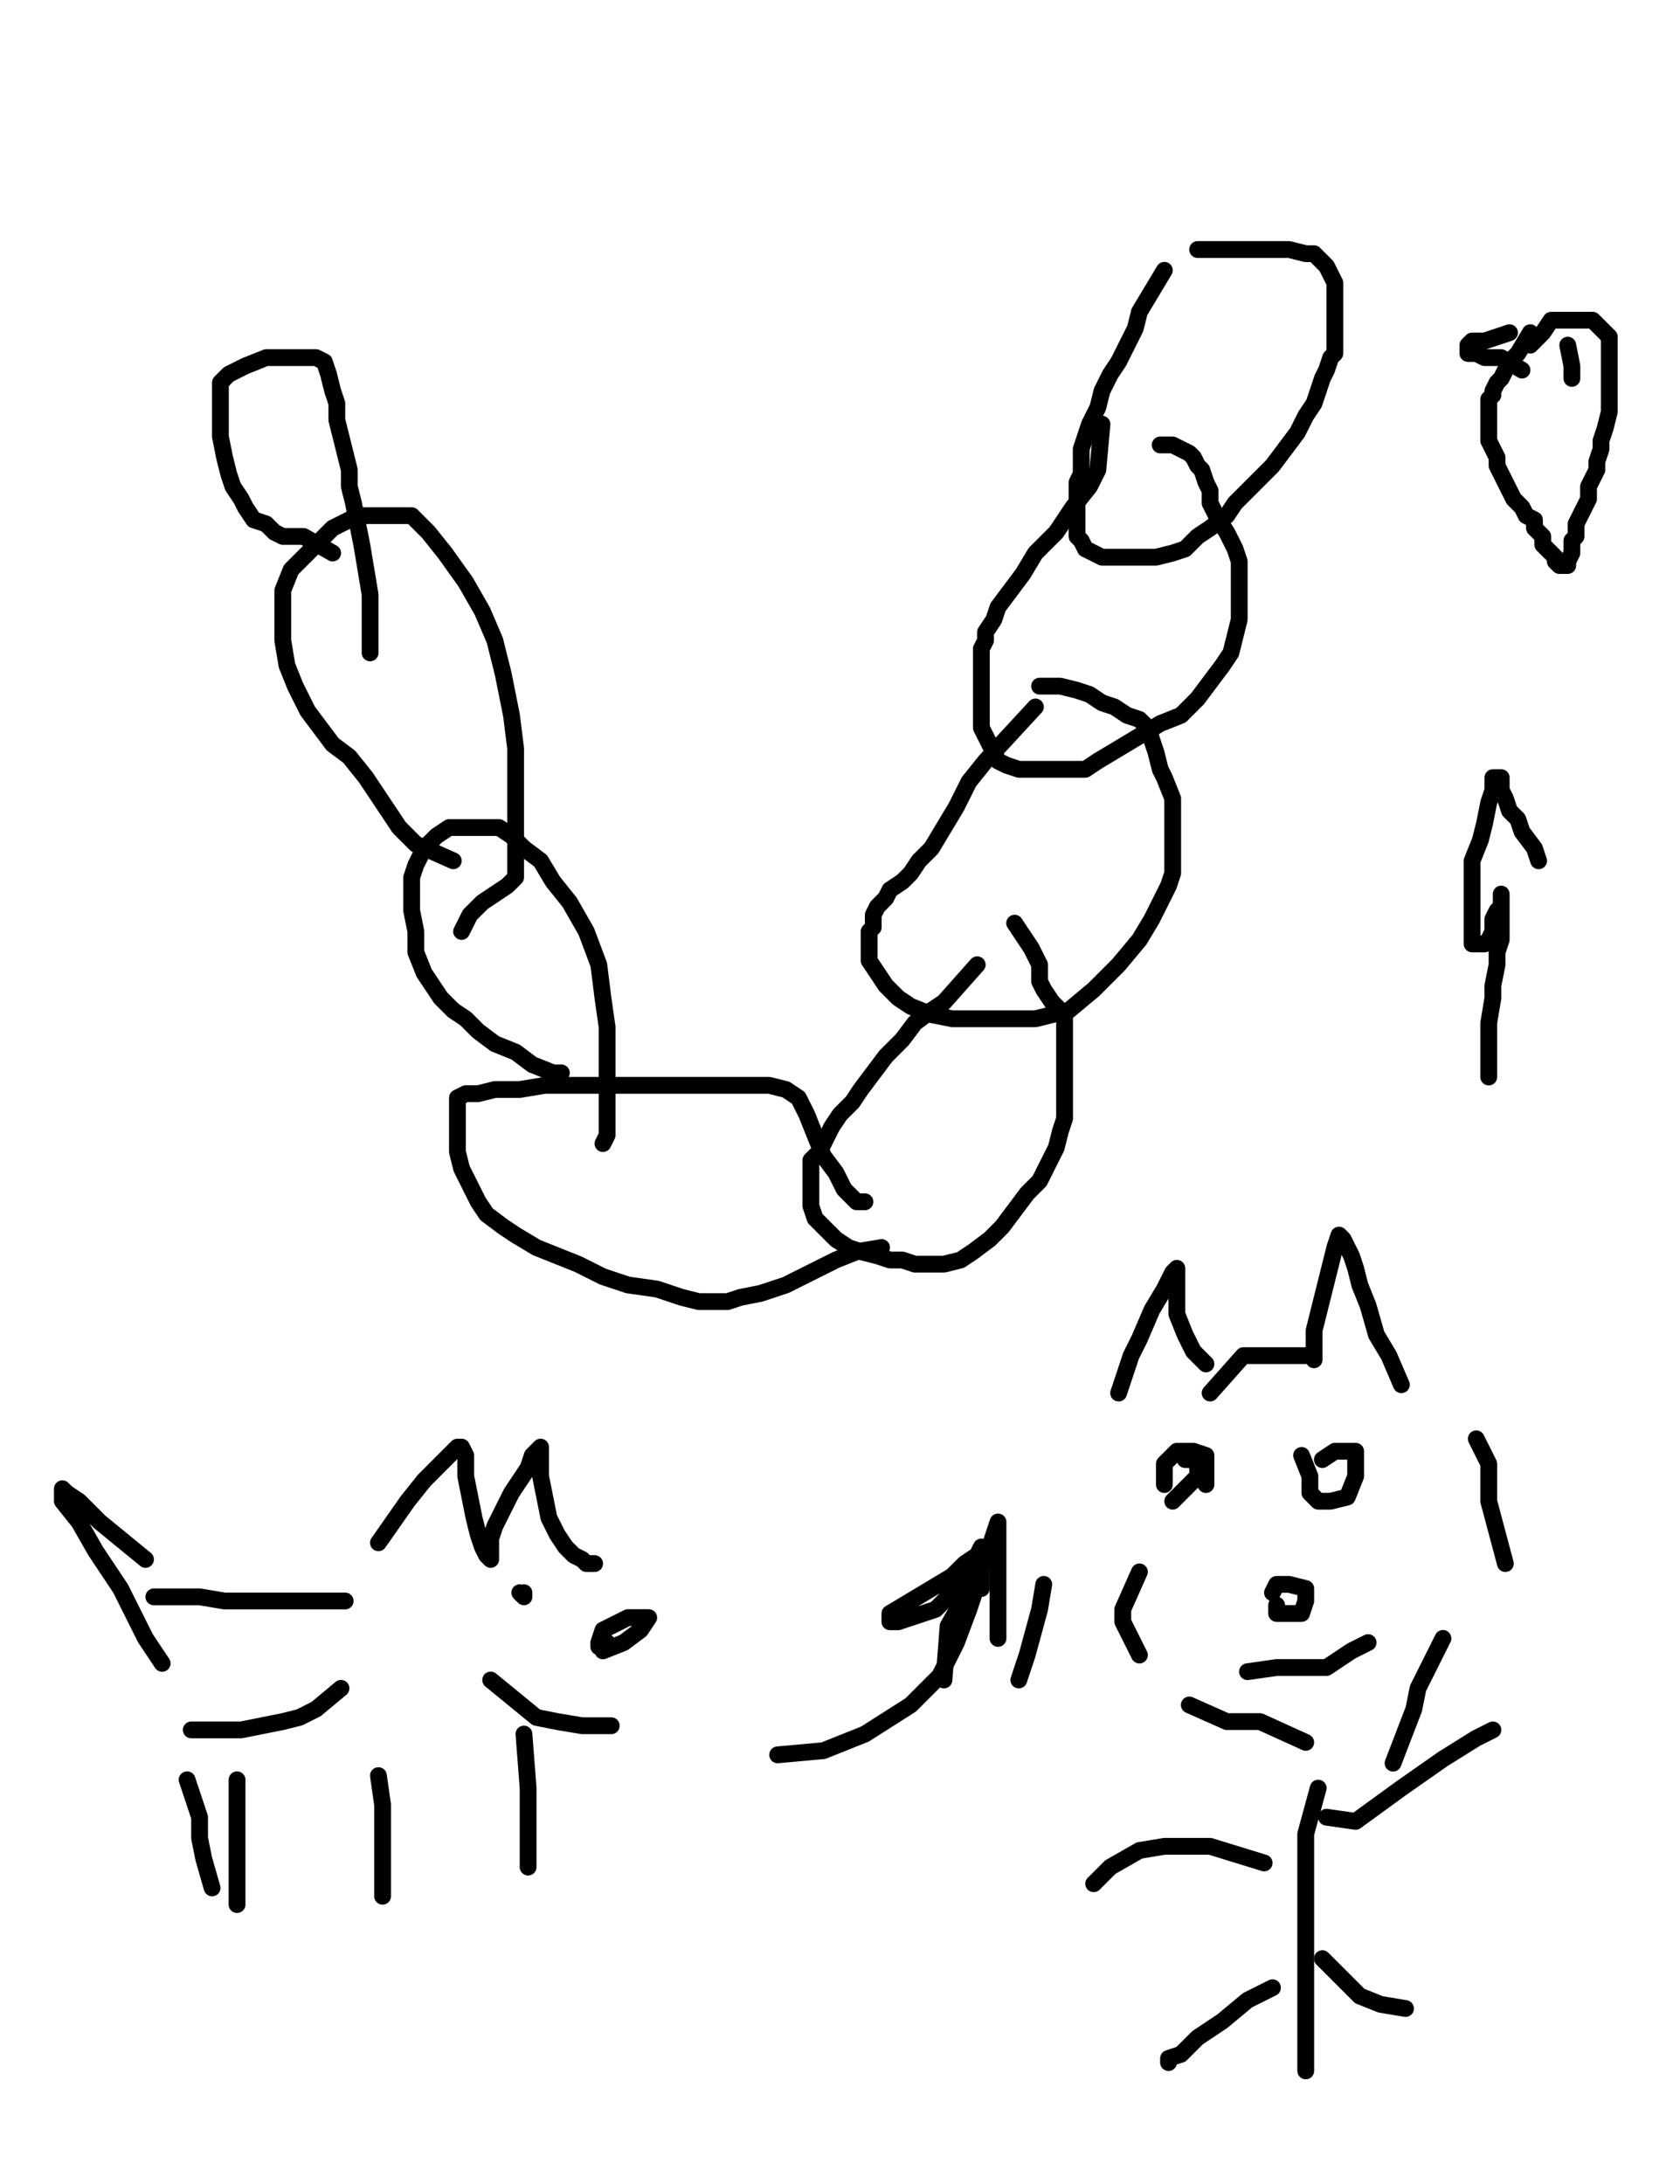 <?xml version="1.0" encoding="utf-8" ?>
<svg baseProfile="full" height="520" version="1.1" width="400" xmlns="http://www.w3.org/2000/svg" xmlns:ev="http://www.w3.org/2001/xml-events" xmlns:xlink="http://www.w3.org/1999/xlink"><defs><style type="text/css"><![CDATA[.path {fill: none; stroke-linejoin: round; stroke-linecap: round;}]]></style></defs><path class="path" d="M 277.23 64.36 L 271.29 74.26 L 270.30 78.22 L 268.32 82.18 L 266.34 86.14 L 264.36 89.11 L 262.38 93.07 L 261.39 97.03 L 259.41 100.99 L 258.42 103.96 L 257.43 106.93 L 257.43 108.91 L 257.43 110.89 L 257.43 112.87 L 256.44 114.85 L 256.44 116.83 L 256.44 118.81 L 256.44 119.80 L 256.44 121.78 L 256.44 122.77 L 256.44 124.75 L 256.44 125.74 L 256.44 126.73 L 256.44 127.72 L 257.43 128.71 L 258.42 130.69 L 260.40 131.68 L 262.38 132.67 L 264.36 132.67 L 266.34 132.67 L 268.32 132.67 L 272.28 132.67 L 275.25 132.67 L 279.21 131.68 L 282.18 130.69 L 285.15 127.72 L 288.12 125.74 L 292.08 122.77 L 294.06 119.80 L 297.03 116.83 L 300.00 113.86 L 302.97 110.89 L 305.94 106.93 L 308.91 102.97 L 310.89 99.01 L 312.87 96.04 L 313.86 93.07 L 314.85 90.10 L 315.84 88.12 L 316.83 85.15 L 317.82 84.16 L 317.82 82.18 L 317.82 80.20 L 317.82 77.23 L 317.82 74.26 L 317.82 71.29 L 317.82 69.31 L 317.82 67.33 L 316.83 65.35 L 315.84 63.37 L 314.85 62.38 L 312.87 60.40 L 310.89 60.40 L 306.93 59.41 L 304.95 59.41 L 301.98 59.41 L 299.01 59.41 L 296.04 59.41 L 294.06 59.41 L 291.09 59.41 L 288.12 59.41 L 286.14 59.41 L 285.15 59.41" stroke="#000000" stroke-width="4" /><path class="path" d="M 262.38 100.99 L 261.39 111.88 L 259.41 115.84 L 255.45 120.79 L 251.49 126.73 L 246.53 131.68 L 243.56 136.63 L 240.59 140.59 L 237.62 144.55 L 236.63 147.52 L 234.65 150.50 L 234.65 152.48 L 233.66 154.46 L 233.66 156.44 L 233.66 157.43 L 233.66 159.41 L 233.66 161.39 L 233.66 163.37 L 233.66 166.34 L 233.66 168.32 L 233.66 171.29 L 233.66 173.27 L 234.65 175.25 L 235.64 177.23 L 236.63 179.21 L 237.62 181.19 L 239.60 182.18 L 242.57 183.17 L 245.54 183.17 L 248.51 183.17 L 252.48 183.17 L 254.46 183.17 L 258.42 183.17 L 261.39 181.19 L 266.34 178.22 L 271.29 175.25 L 276.24 172.28 L 281.19 170.30 L 285.15 166.34 L 288.12 162.38 L 291.09 158.42 L 293.07 155.45 L 294.06 151.49 L 295.05 147.52 L 295.05 143.56 L 295.05 140.59 L 295.05 137.62 L 295.05 133.66 L 294.06 130.69 L 292.08 126.73 L 290.10 123.76 L 288.12 119.80 L 288.12 116.83 L 287.13 114.85 L 286.14 111.88 L 285.15 110.89 L 284.16 108.91 L 283.17 107.92 L 281.19 106.93 L 279.21 105.94 L 277.23 105.94 L 276.24 105.94" stroke="#000000" stroke-width="4" /><path class="path" d="M 246.53 168.32 L 234.65 181.19 L 230.69 186.14 L 227.72 192.08 L 224.75 197.03 L 221.78 201.98 L 218.81 204.95 L 216.83 207.92 L 214.85 209.90 L 211.88 211.88 L 210.89 213.86 L 208.91 215.84 L 207.92 217.82 L 207.92 220.79 L 206.93 221.78 L 206.93 224.75 L 206.93 226.73 L 206.93 228.71 L 208.91 231.68 L 210.89 234.65 L 213.86 237.62 L 216.83 239.60 L 221.78 241.58 L 226.73 242.57 L 233.66 242.57 L 239.60 242.57 L 246.53 242.57 L 254.46 240.59 L 260.40 235.64 L 266.34 229.70 L 271.29 223.76 L 274.26 218.81 L 276.24 214.85 L 278.22 210.89 L 279.21 207.92 L 279.21 203.96 L 279.21 200.00 L 279.21 195.05 L 279.21 190.10 L 277.23 185.15 L 276.24 183.17 L 275.25 179.21 L 273.27 173.27 L 271.29 171.29 L 268.32 170.30 L 265.35 168.32 L 262.38 167.33 L 259.41 165.35 L 256.44 164.36 L 252.48 163.37 L 247.52 163.37" stroke="#000000" stroke-width="4" /><path class="path" d="M 232.67 229.70 L 224.75 238.61 L 221.78 240.59 L 217.82 243.56 L 214.85 247.52 L 210.89 251.49 L 207.92 255.45 L 204.95 259.41 L 202.97 262.38 L 200.00 265.35 L 198.02 268.32 L 197.03 270.30 L 195.05 274.26 L 193.07 276.24 L 193.07 279.21 L 193.07 281.19 L 193.07 284.16 L 193.07 287.13 L 194.06 290.10 L 197.03 293.07 L 199.01 295.05 L 201.98 297.03 L 204.95 298.02 L 208.91 299.01 L 211.88 300.00 L 214.85 300.00 L 217.82 300.99 L 221.78 300.99 L 224.75 300.99 L 228.71 300.00 L 231.68 298.02 L 235.64 295.05 L 238.61 292.08 L 241.58 288.12 L 244.55 284.16 L 247.52 281.19 L 249.50 277.23 L 251.49 273.27 L 252.48 269.31 L 253.47 266.34 L 253.47 263.37 L 253.47 259.41 L 253.47 256.44 L 253.47 252.48 L 253.47 248.51 L 253.47 245.54 L 253.47 242.57 L 252.48 240.59 L 250.50 238.61 L 248.51 235.64 L 247.52 233.66 L 247.52 229.70 L 245.54 225.74 L 243.56 222.77 L 241.58 219.80" stroke="#000000" stroke-width="4" /><path class="path" d="M 209.90 297.03 L 203.96 298.02 L 199.01 300.00 L 193.07 302.97 L 187.13 305.94 L 181.19 307.92 L 176.24 308.91 L 173.27 309.90 L 171.29 309.90 L 169.31 309.90 L 166.34 309.90 L 162.38 308.91 L 156.44 306.93 L 149.50 305.94 L 143.56 303.96 L 137.62 300.99 L 132.67 299.01 L 127.72 297.03 L 122.77 294.06 L 119.80 292.08 L 115.84 289.11 L 113.86 286.14 L 111.88 282.18 L 109.90 278.22 L 108.91 274.26 L 108.91 270.30 L 108.91 267.33 L 108.91 265.35 L 108.91 264.36 L 108.91 262.38 L 108.91 261.39 L 110.89 260.40 L 113.86 260.40 L 117.82 259.41 L 123.76 259.41 L 129.70 258.42 L 135.64 258.42 L 141.58 258.42 L 146.53 258.42 L 151.49 258.42 L 157.43 258.42 L 163.37 258.42 L 168.32 258.42 L 173.27 258.42 L 179.21 258.42 L 183.17 258.42 L 187.13 259.41 L 190.10 261.39 L 192.08 265.35 L 194.06 270.30 L 196.04 275.25 L 199.01 279.21 L 200.99 283.17 L 203.96 286.14 L 205.94 286.14" stroke="#000000" stroke-width="4" /><path class="path" d="M 133.66 255.45 L 131.68 255.45 L 126.73 253.47 L 122.77 250.50 L 117.82 248.51 L 113.86 245.54 L 110.89 242.57 L 107.92 240.59 L 104.95 237.62 L 102.97 234.65 L 100.99 231.68 L 99.01 226.73 L 99.01 221.78 L 98.02 216.83 L 98.02 212.87 L 98.02 208.91 L 99.01 205.94 L 100.99 201.98 L 103.96 199.01 L 106.93 197.03 L 110.89 197.03 L 114.85 197.03 L 118.81 197.03 L 121.78 199.01 L 124.75 201.98 L 128.71 204.95 L 131.68 209.90 L 135.64 214.85 L 139.60 221.78 L 142.57 229.70 L 143.56 237.62 L 144.55 244.55 L 144.55 252.48 L 144.55 259.41 L 144.55 265.35 L 144.55 270.30 L 143.56 272.28" stroke="#000000" stroke-width="4" /><path class="path" d="M 107.92 204.95 L 99.01 200.99 L 95.05 197.03 L 91.09 191.09 L 87.13 185.15 L 83.17 180.20 L 79.21 177.23 L 76.24 173.27 L 73.27 169.31 L 70.30 163.37 L 68.32 158.42 L 67.33 152.48 L 67.33 147.52 L 67.33 140.59 L 69.31 135.64 L 74.26 130.69 L 79.21 125.74 L 85.15 122.77 L 90.10 122.77 L 94.06 122.77 L 98.02 122.77 L 101.98 126.73 L 105.94 131.68 L 110.89 138.61 L 114.85 145.54 L 117.82 152.48 L 119.80 160.40 L 121.78 170.30 L 122.77 178.22 L 122.77 185.15 L 122.77 191.09 L 122.77 196.04 L 122.77 200.00 L 122.77 203.96 L 122.77 205.94 L 122.77 208.91 L 120.79 210.89 L 117.82 212.87 L 114.85 214.85 L 111.88 217.82 L 109.90 221.78" stroke="#000000" stroke-width="4" /><path class="path" d="M 79.21 131.68 L 72.28 127.72 L 70.30 127.72 L 67.33 127.72 L 65.35 126.73 L 63.37 124.75 L 60.40 123.76 L 58.42 120.79 L 57.43 118.81 L 55.45 115.84 L 54.46 112.87 L 53.47 108.91 L 52.48 103.96 L 52.48 99.01 L 52.48 95.05 L 52.48 91.09 L 54.46 89.11 L 58.42 87.13 L 63.37 85.15 L 66.34 85.15 L 70.30 85.15 L 73.27 85.15 L 75.25 85.15 L 77.23 86.14 L 78.22 89.11 L 79.21 93.07 L 80.20 96.04 L 80.20 100.00 L 81.19 103.96 L 82.18 107.92 L 83.17 111.88 L 83.17 115.84 L 84.16 119.80 L 85.15 124.75 L 86.14 129.70 L 87.13 135.64 L 88.12 141.58 L 88.12 147.52 L 88.12 151.49 L 88.12 155.45" stroke="#000000" stroke-width="4" /><path class="path" d="M 90.10 367.33 L 97.03 357.43 L 100.99 352.48 L 104.95 348.51 L 106.93 346.53 L 108.91 344.55 L 109.90 344.55 L 110.89 346.53 L 110.89 351.49 L 111.88 356.44 L 112.87 361.39 L 113.86 365.35 L 114.85 368.32 L 115.84 370.30 L 116.83 371.29 L 116.83 370.30 L 116.83 369.31 L 116.83 366.34 L 117.82 363.37 L 119.80 359.41 L 121.78 355.45 L 123.76 352.48 L 125.74 349.50 L 126.73 346.53 L 127.72 345.54 L 128.71 344.55 L 128.71 346.53 L 128.71 348.51 L 128.71 351.49 L 129.70 356.44 L 130.69 361.39 L 132.67 365.35 L 134.65 368.32 L 136.63 370.30 L 138.61 371.29 L 139.60 372.28 L 140.59 372.28 L 141.58 372.28" stroke="#000000" stroke-width="4" /><path class="path" d="M 144.55 391.09 L 143.56 393.07 L 148.51 391.09 L 152.48 388.12 L 154.46 385.15 L 149.50 385.15 L 143.56 388.12 L 142.57 391.09 L 142.57 392.08" stroke="#000000" stroke-width="4" /><path class="path" d="M 116.83 400.00 L 127.72 408.91 L 132.67 409.90 L 138.61 410.89 L 145.54 410.89" stroke="#000000" stroke-width="4" /><path class="path" d="M 123.76 379.21 L 124.75 380.20 L 124.75 379.21" stroke="#000000" stroke-width="4" /><path class="path" d="M 124.75 412.87 L 125.74 425.74 L 125.74 433.66 L 125.74 441.58 L 125.74 444.55" stroke="#000000" stroke-width="4" /><path class="path" d="M 90.10 422.77 L 91.09 429.70 L 91.09 431.68 L 91.09 436.63 L 91.09 443.56 L 91.09 451.49" stroke="#000000" stroke-width="4" /><path class="path" d="M 44.55 423.76 L 47.52 432.67 L 47.52 437.62 L 48.51 442.57 L 50.50 449.50" stroke="#000000" stroke-width="4" /><path class="path" d="M 57.43 432.67" stroke="#000000" stroke-width="4" /><path class="path" d="M 58.42 432.67" stroke="#000000" stroke-width="4" /><path class="path" d="M 56.44 423.76 L 56.44 435.64 L 56.44 440.59 L 56.44 445.54 L 56.44 451.49 L 56.44 453.47" stroke="#000000" stroke-width="4" /><path class="path" d="M 81.19 401.98 L 75.25 406.93 L 71.29 408.91 L 67.33 409.90 L 62.38 410.89 L 57.43 411.88 L 52.48 411.88 L 48.51 411.88 L 45.54 411.88" stroke="#000000" stroke-width="4" /><path class="path" d="M 82.18 381.19 L 72.28 381.19 L 65.35 381.19 L 59.41 381.19 L 53.47 381.19 L 47.52 380.20 L 41.58 380.20 L 36.63 380.20" stroke="#000000" stroke-width="4" /><path class="path" d="M 34.65 371.29 L 23.76 362.38 L 20.79 359.41 L 18.81 357.43 L 15.84 355.45 L 14.85 354.46 L 14.85 357.43 L 18.81 362.38 L 22.77 369.31 L 28.71 378.22 L 34.65 390.10 L 38.61 396.04" stroke="#000000" stroke-width="4" /><path class="path" d="M 185.15 417.82 L 196.04 416.83 L 205.94 412.87 L 216.83 405.94 L 223.76 399.01 L 227.72 391.09 L 230.69 383.17 L 232.67 377.23 L 232.67 374.26 L 231.68 375.25 L 230.69 376.24 L 228.71 377.23 L 227.72 378.22 L 225.74 380.20 L 222.77 383.17 L 219.80 384.16 L 216.83 385.15 L 213.86 386.14 L 211.88 386.14 L 211.88 384.16 L 216.83 381.19 L 221.78 378.22 L 226.73 375.25 L 229.70 372.28 L 232.67 370.30 L 233.66 368.32 L 233.66 372.28 L 233.66 378.22" stroke="#000000" stroke-width="4" /><path class="path" d="M 248.51 377.23 L 247.52 383.17 L 244.55 394.06 L 242.57 400.00" stroke="#000000" stroke-width="4" /><path class="path" d="M 224.75 400.00 L 225.74 387.13 L 229.70 380.20 L 234.65 371.29 L 236.63 365.35 L 237.62 362.38 L 237.62 365.35 L 237.62 370.30 L 237.62 376.24 L 237.62 385.15 L 237.62 390.10" stroke="#000000" stroke-width="4" /><path class="path" d="M 266.34 331.68 L 269.31 322.77 L 270.30 320.79 L 271.29 318.81 L 274.26 311.88 L 277.23 306.93 L 279.21 302.97 L 280.20 301.98 L 280.20 305.94 L 280.20 309.90 L 280.20 312.87 L 282.18 317.82 L 284.16 321.78 L 286.14 323.76 L 287.13 324.75" stroke="#000000" stroke-width="4" /><path class="path" d="M 288.12 331.68 L 296.04 322.77 L 301.98 322.77 L 306.93 322.77 L 310.89 322.77 L 311.88 322.77 L 312.87 322.77 L 312.87 323.76 L 312.87 322.77 L 312.87 316.83 L 314.85 308.91 L 316.83 300.99 L 317.82 297.03 L 318.81 294.06 L 319.80 295.05 L 320.79 297.03 L 321.78 299.01 L 322.77 301.98 L 323.76 305.94 L 325.74 310.89 L 327.72 317.82 L 330.69 322.77 L 333.66 329.70" stroke="#000000" stroke-width="4" /><path class="path" d="M 287.13 353.47 L 287.13 352.48 L 287.13 348.51 L 287.13 346.53 L 284.16 345.54 L 280.20 345.54 L 277.23 348.51 L 277.23 353.47" stroke="#000000" stroke-width="4" /><path class="path" d="M 309.90 346.53 L 311.88 351.49 L 311.88 354.46 L 311.88 355.45 L 313.86 357.43 L 316.83 357.43 L 320.79 356.44 L 322.77 351.49 L 322.77 347.52 L 322.77 345.54 L 317.82 345.54 L 314.85 347.52" stroke="#000000" stroke-width="4" /><path class="path" d="M 303.96 382.18 L 303.96 384.16 L 306.93 384.16 L 309.90 384.16 L 310.89 381.19 L 310.89 379.21 L 310.89 378.22 L 306.93 377.23 L 303.96 377.23 L 302.97 379.21" stroke="#000000" stroke-width="4" /><path class="path" d="M 279.21 357.43 L 285.15 351.49 L 285.15 349.50 L 285.15 347.52 L 282.18 347.52" stroke="#000000" stroke-width="4" /><path class="path" d="M 297.03 398.02 L 303.96 397.03 L 309.90 397.03 L 315.84 397.03 L 321.78 393.07 L 325.74 391.09" stroke="#000000" stroke-width="4" /><path class="path" d="M 313.86 425.74 L 310.89 436.63 L 310.89 446.53 L 310.89 460.40 L 310.89 473.27 L 310.89 484.16 L 310.89 492.08 L 310.89 493.07" stroke="#000000" stroke-width="4" /><path class="path" d="M 300.99 443.56 L 288.12 439.60 L 283.17 439.60 L 277.23 439.60 L 271.29 440.59 L 264.36 444.55 L 260.40 448.51" stroke="#000000" stroke-width="4" /><path class="path" d="M 315.84 432.67 L 322.77 433.66 L 333.66 425.74 L 343.56 418.81 L 351.49 413.86 L 355.45 411.88" stroke="#000000" stroke-width="4" /><path class="path" d="M 302.97 473.27 L 297.03 476.24 L 291.09 481.19 L 285.15 485.15 L 281.19 489.11 L 278.22 490.10 L 278.22 491.09" stroke="#000000" stroke-width="4" /><path class="path" d="M 314.85 466.34 L 323.76 475.25 L 328.71 477.23 L 334.65 478.22" stroke="#000000" stroke-width="4" /><path class="path" d="M 283.17 405.94 L 292.08 409.90 L 296.04 409.90 L 300.00 409.90 L 310.89 414.85" stroke="#000000" stroke-width="4" /><path class="path" d="M 343.56 390.10 L 337.62 401.98 L 336.63 406.93 L 331.68 419.80" stroke="#000000" stroke-width="4" /><path class="path" d="M 354.46 256.44 L 354.46 245.54 L 354.46 243.56 L 355.45 237.62 L 355.45 234.65 L 356.44 229.70 L 356.44 226.73 L 357.43 223.76 L 357.43 219.80 L 357.43 216.83 L 357.43 214.85 L 357.43 212.87 L 357.43 213.86 L 357.43 214.85 L 357.43 215.84 L 356.44 216.83 L 355.45 218.81 L 355.45 221.78 L 354.46 223.76 L 353.47 224.75 L 352.48 224.75 L 351.49 224.75 L 350.50 224.75 L 350.50 220.79 L 350.50 217.82 L 350.50 213.86 L 350.50 209.90 L 350.50 204.95 L 352.48 200.00 L 353.47 196.04 L 354.46 191.09 L 355.45 188.12 L 355.45 185.15 L 356.44 185.15 L 357.43 185.15 L 357.43 188.12 L 358.42 190.10 L 359.41 193.07 L 361.39 195.05 L 362.38 198.02 L 365.35 201.98 L 366.34 204.95" stroke="#000000" stroke-width="4" /><path class="path" d="M 364.36 79.21 L 361.39 84.16 L 359.41 86.14 L 358.42 88.12 L 357.43 90.10 L 356.44 91.09 L 355.45 93.07 L 355.45 94.06 L 354.46 95.05 L 354.46 96.04 L 354.46 97.03 L 354.46 98.02 L 354.46 100.00 L 354.46 101.98 L 354.46 102.97 L 354.46 104.95 L 355.45 106.93 L 356.44 108.91 L 356.44 110.89 L 357.43 112.87 L 358.42 114.85 L 359.41 116.83 L 360.40 118.81 L 361.39 119.80 L 362.38 120.79 L 363.37 122.77 L 365.35 123.76 L 365.35 125.74 L 366.34 126.73 L 367.33 127.72 L 367.33 129.70 L 368.32 130.69 L 369.31 131.68 L 370.30 132.67 L 370.30 133.66 L 371.29 134.65 L 372.28 134.65 L 373.27 134.65 L 373.27 133.66 L 374.26 131.68 L 374.26 130.69 L 374.26 128.71 L 375.25 127.72 L 375.25 125.74 L 375.25 124.75 L 376.24 122.77 L 377.23 120.79 L 378.22 118.81 L 378.22 115.84 L 379.21 113.86 L 380.20 111.88 L 380.20 109.90 L 381.19 106.93 L 381.19 104.95 L 382.18 101.98 L 383.17 98.02 L 383.17 95.05 L 383.17 92.08 L 383.17 90.10 L 383.17 87.13 L 383.17 85.15 L 383.17 83.17 L 383.17 81.19 L 383.17 80.20 L 381.19 78.22 L 380.20 77.23 L 379.21 76.24 L 377.23 76.24 L 375.25 76.24 L 374.26 76.24 L 372.28 76.24 L 371.29 76.24 L 369.31 76.24 L 367.33 79.21 L 365.35 81.19 L 364.36 82.18" stroke="#000000" stroke-width="4" /><path class="path" d="M 369.31 84.16" stroke="#000000" stroke-width="4" /><path class="path" d="M 369.31 85.15" stroke="#000000" stroke-width="4" /><path class="path" d="M 373.27 82.18 L 374.26 87.13 L 374.26 89.11 L 374.26 90.10" stroke="#000000" stroke-width="4" /><path class="path" d="M 362.38 88.12 L 357.43 85.15 L 355.45 85.15 L 353.47 85.15 L 351.49 84.16 L 350.50 84.16 L 349.50 84.16 L 349.50 83.17 L 349.50 82.18 L 350.50 81.19 L 353.47 81.19 L 359.41 79.21" stroke="#000000" stroke-width="4" /><path class="path" d="M 389.11 110.89" stroke="#000000" stroke-width="4" /><path class="path" d="M 390.10 111.88" stroke="#000000" stroke-width="4" /><path class="path" d="M 380.20 112.87" stroke="#000000" stroke-width="4" /><path class="path" d="M 380.20 113.86" stroke="#000000" stroke-width="4" /><path class="path" d="M 385.15 105.94" stroke="#000000" stroke-width="4" /><path class="path" d="M 385.15 105.94" stroke="#000000" stroke-width="4" /><path class="path" d="M 271.29 374.26 L 267.33 383.17 L 267.33 386.14 L 271.29 394.06" stroke="#000000" stroke-width="4" /><path class="path" d="M 351.49 342.57 L 354.46 348.51 L 354.46 357.43 L 358.42 372.28" stroke="#000000" stroke-width="4" /><path class="path" d="M 325.74 351.49" stroke="#d35400" stroke-width="4" /><path class="path" d="M 149.50 393.07" stroke="#d35400" stroke-width="4" /><path class="path" d="M 149.50 393.07" stroke="#d35400" stroke-width="4" /></svg>